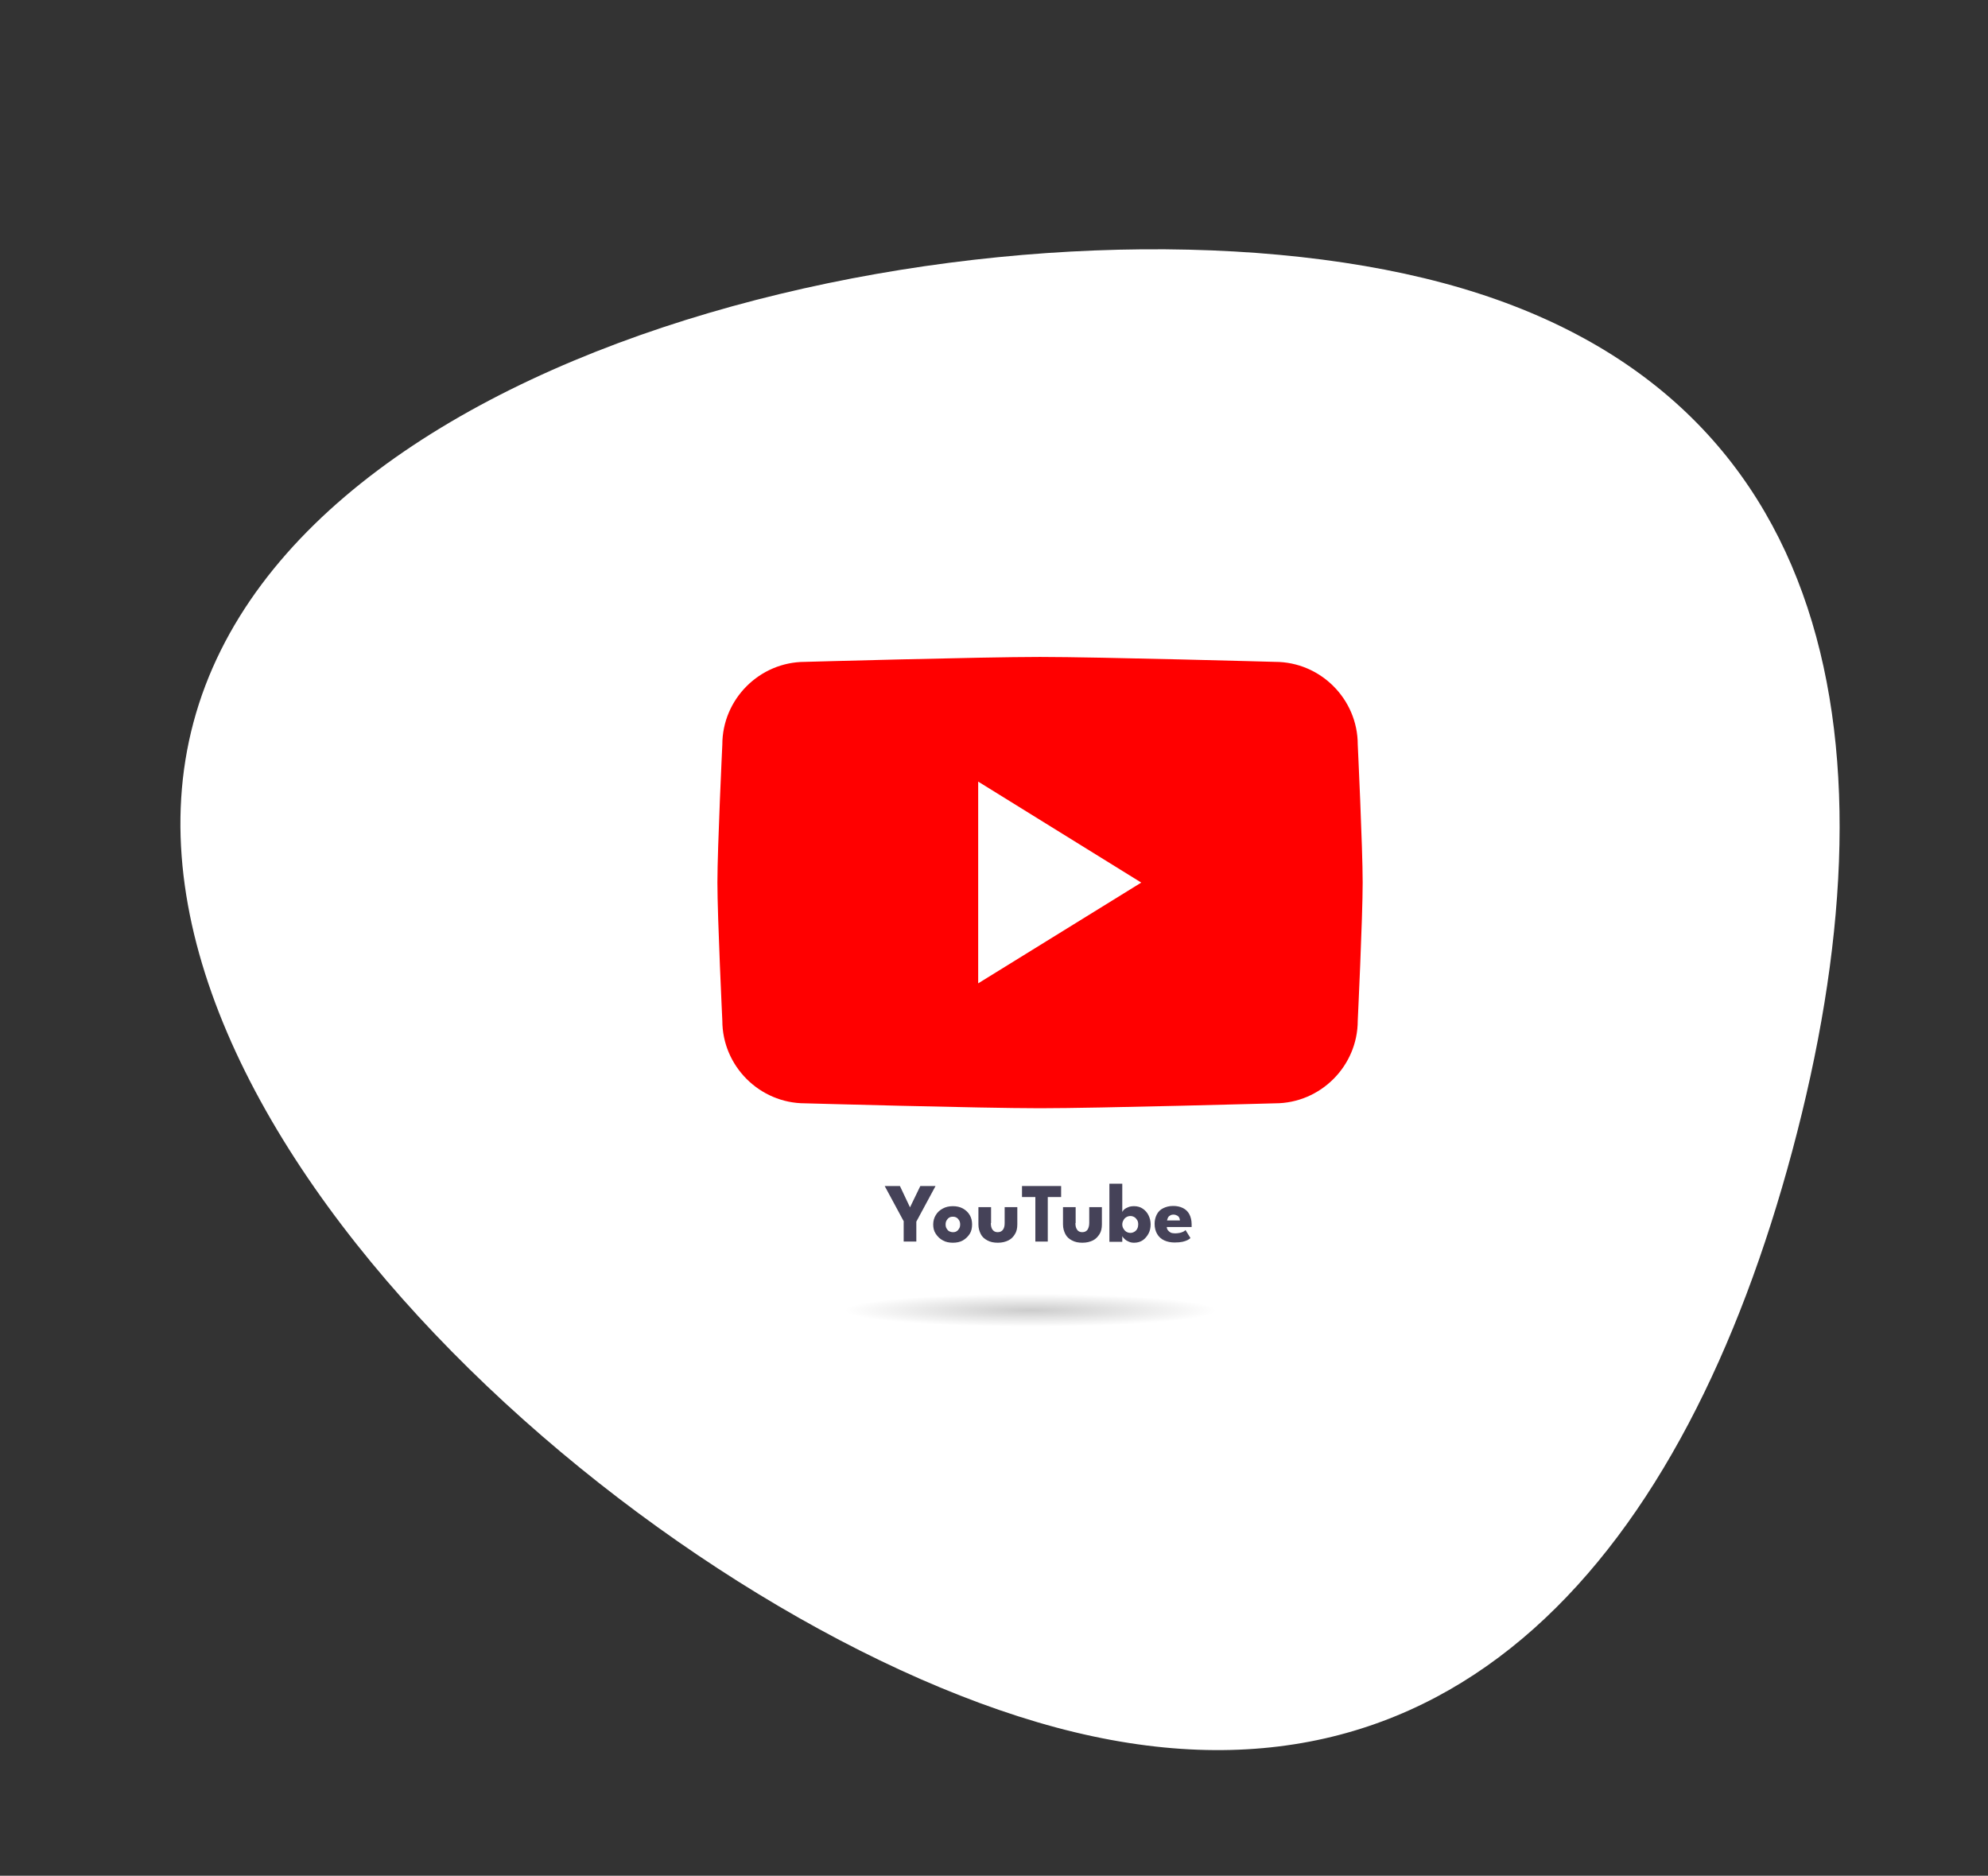 <svg width="230" height="217" viewBox="0 0 230 217" fill="none" xmlns="http://www.w3.org/2000/svg">
<rect x="0" y="0" width="230" height="217" fill="#333333" stroke="none"/>
<path d="M166.965 32.741C213.11 45.105 219.727 86.972 207.363 133.116C194.998 179.261 168.334 212.21 122.19 199.846C76.045 187.481 10.023 129.697 22.388 83.553C34.752 37.408 120.82 20.376 166.965 32.741Z" fill="white"/>
<path d="M104.577 141.328L102.354 137.207H104.116L105.282 139.674L106.475 137.207H108.237L106.014 141.328V143.632H104.55V141.328H104.577Z" fill="#454258"/>
<path d="M110.243 143.767C109.809 143.767 109.402 143.686 109.077 143.496C108.725 143.306 108.481 143.062 108.264 142.737C108.047 142.412 107.966 142.06 107.966 141.653C107.966 141.246 108.074 140.867 108.264 140.569C108.454 140.243 108.725 139.999 109.077 139.81C109.429 139.62 109.809 139.539 110.243 139.539C110.676 139.539 111.056 139.62 111.408 139.81C111.733 139.999 112.005 140.243 112.194 140.569C112.384 140.894 112.465 141.246 112.465 141.653C112.465 142.06 112.384 142.439 112.194 142.737C112.005 143.035 111.733 143.306 111.408 143.496C111.083 143.686 110.676 143.767 110.243 143.767ZM110.243 142.547C110.405 142.547 110.568 142.52 110.676 142.439C110.812 142.358 110.893 142.249 110.974 142.114C111.056 141.978 111.083 141.816 111.083 141.653C111.083 141.49 111.056 141.328 110.974 141.192C110.893 141.057 110.812 140.948 110.676 140.867C110.541 140.785 110.405 140.758 110.243 140.758C110.08 140.758 109.917 140.785 109.809 140.867C109.673 140.948 109.592 141.057 109.511 141.192C109.429 141.328 109.402 141.49 109.402 141.653C109.402 141.816 109.429 141.978 109.511 142.114C109.592 142.249 109.673 142.358 109.809 142.439C109.917 142.493 110.08 142.547 110.243 142.547Z" fill="#454258"/>
<path d="M114.634 141.49C114.634 141.816 114.688 142.06 114.824 142.249C114.959 142.439 115.149 142.547 115.42 142.547C115.718 142.547 115.908 142.439 116.044 142.249C116.179 142.06 116.233 141.816 116.233 141.49V139.647H117.697V141.653C117.697 142.087 117.616 142.466 117.426 142.764C117.236 143.09 116.992 143.334 116.667 143.496C116.342 143.659 115.935 143.767 115.447 143.767C114.959 143.767 114.58 143.686 114.227 143.496C113.875 143.306 113.631 143.09 113.468 142.764C113.306 142.439 113.197 142.087 113.197 141.653V139.647H114.661V141.49H114.634Z" fill="#454258"/>
<path d="M119.784 138.481H118.239V137.207H122.766V138.481H121.221V143.632H119.784V138.481Z" fill="#454258"/>
<path d="M124.42 141.49C124.42 141.816 124.474 142.06 124.609 142.249C124.718 142.439 124.935 142.547 125.206 142.547C125.504 142.547 125.694 142.439 125.829 142.249C125.938 142.06 126.019 141.816 126.019 141.49V139.647H127.483V141.653C127.483 142.087 127.401 142.466 127.212 142.764C127.022 143.062 126.778 143.334 126.453 143.496C126.127 143.659 125.721 143.767 125.233 143.767C124.745 143.767 124.365 143.686 124.013 143.496C123.688 143.334 123.417 143.09 123.254 142.764C123.091 142.439 122.983 142.087 122.983 141.653V139.647H124.447V141.49H124.42Z" fill="#454258"/>
<path d="M128.35 143.659V136.936H129.841V140.216C129.868 140.135 129.949 140.026 130.058 139.918C130.193 139.81 130.329 139.728 130.546 139.647C130.736 139.566 130.979 139.539 131.223 139.539C131.603 139.539 131.955 139.647 132.226 139.837C132.497 140.026 132.741 140.298 132.877 140.596C133.04 140.921 133.121 141.273 133.121 141.653C133.121 142.032 133.04 142.412 132.877 142.71C132.714 143.008 132.497 143.279 132.226 143.469C131.955 143.659 131.603 143.767 131.223 143.767C131.007 143.767 130.817 143.74 130.627 143.659C130.437 143.578 130.275 143.496 130.139 143.361C130.004 143.252 129.895 143.117 129.841 143.008V143.659H128.35ZM131.684 141.653C131.684 141.463 131.657 141.301 131.576 141.165C131.495 141.029 131.386 140.894 131.251 140.813C131.115 140.731 130.952 140.677 130.79 140.677C130.6 140.677 130.437 140.731 130.302 140.813C130.166 140.894 130.058 141.002 129.977 141.165C129.895 141.301 129.841 141.463 129.841 141.653C129.841 141.843 129.895 142.005 129.977 142.141C130.058 142.276 130.166 142.412 130.302 142.493C130.437 142.575 130.6 142.629 130.79 142.629C130.952 142.629 131.115 142.575 131.251 142.493C131.386 142.412 131.495 142.303 131.576 142.141C131.657 141.978 131.684 141.816 131.684 141.653Z" fill="#454258"/>
<path d="M134.991 141.951C134.991 142.087 135.046 142.222 135.127 142.331C135.208 142.439 135.317 142.52 135.452 142.602C135.588 142.656 135.777 142.683 135.967 142.683C136.157 142.683 136.32 142.656 136.482 142.629C136.645 142.602 136.753 142.548 136.889 142.493C136.997 142.439 137.079 142.385 137.16 142.304L137.729 143.225C137.648 143.307 137.539 143.388 137.377 143.469C137.214 143.551 137.024 143.605 136.808 143.659C136.564 143.713 136.265 143.74 135.886 143.74C135.452 143.74 135.046 143.659 134.693 143.496C134.341 143.334 134.07 143.09 133.88 142.764C133.69 142.439 133.582 142.06 133.582 141.572C133.582 141.192 133.663 140.84 133.826 140.515C133.988 140.189 134.232 139.945 134.558 139.783C134.883 139.62 135.262 139.512 135.723 139.512C136.157 139.512 136.536 139.593 136.862 139.756C137.187 139.918 137.431 140.162 137.594 140.46C137.756 140.759 137.865 141.165 137.865 141.626C137.865 141.653 137.865 141.707 137.865 141.789C137.865 141.87 137.865 141.924 137.865 141.951H134.991ZM136.509 141.192C136.509 141.084 136.482 140.975 136.428 140.867C136.374 140.759 136.292 140.677 136.184 140.623C136.076 140.569 135.94 140.515 135.777 140.515C135.615 140.515 135.479 140.542 135.371 140.623C135.262 140.677 135.181 140.759 135.127 140.867C135.073 140.975 135.046 141.084 135.018 141.192H136.509Z" fill="#454258"/>
<path d="M147.515 127.639C147.515 127.639 127.13 128.208 120.326 128.208C113.523 128.208 93.138 127.639 93.138 127.639C87.879 127.639 83.569 123.329 83.569 118.07C83.569 118.07 83 106.089 83 102.104C83 98.092 83.569 86.138 83.569 86.138C83.569 80.879 87.879 76.569 93.138 76.569C93.138 76.569 113.523 76 120.326 76C127.13 76 147.515 76.569 147.515 76.569C152.774 76.569 157.084 80.879 157.084 86.138C157.084 86.138 157.653 98.119 157.653 102.104C157.653 106.116 157.084 118.07 157.084 118.07C157.084 123.329 152.774 127.639 147.515 127.639Z" fill="#FF0000"/>
<path fill-rule="evenodd" clip-rule="evenodd" d="M113.17 113.76V90.421L132.037 102.104L113.17 113.76Z" fill="white"/>
<path opacity="0.2" d="M119.242 154.291C135.979 154.291 149.548 153.077 149.548 151.58C149.548 150.083 135.979 148.869 119.242 148.869C102.505 148.869 88.936 150.083 88.936 151.58C88.936 153.077 102.505 154.291 119.242 154.291Z" fill="url(#paint0_radial_1140_12946)"/>
<defs>
<radialGradient id="paint0_radial_1140_12946" cx="0" cy="0" r="1" gradientUnits="userSpaceOnUse" gradientTransform="translate(119.229 151.581) scale(21.531 1.895)">
<stop/>
<stop offset="1" stop-color="white"/>
</radialGradient>
</defs>
</svg>
